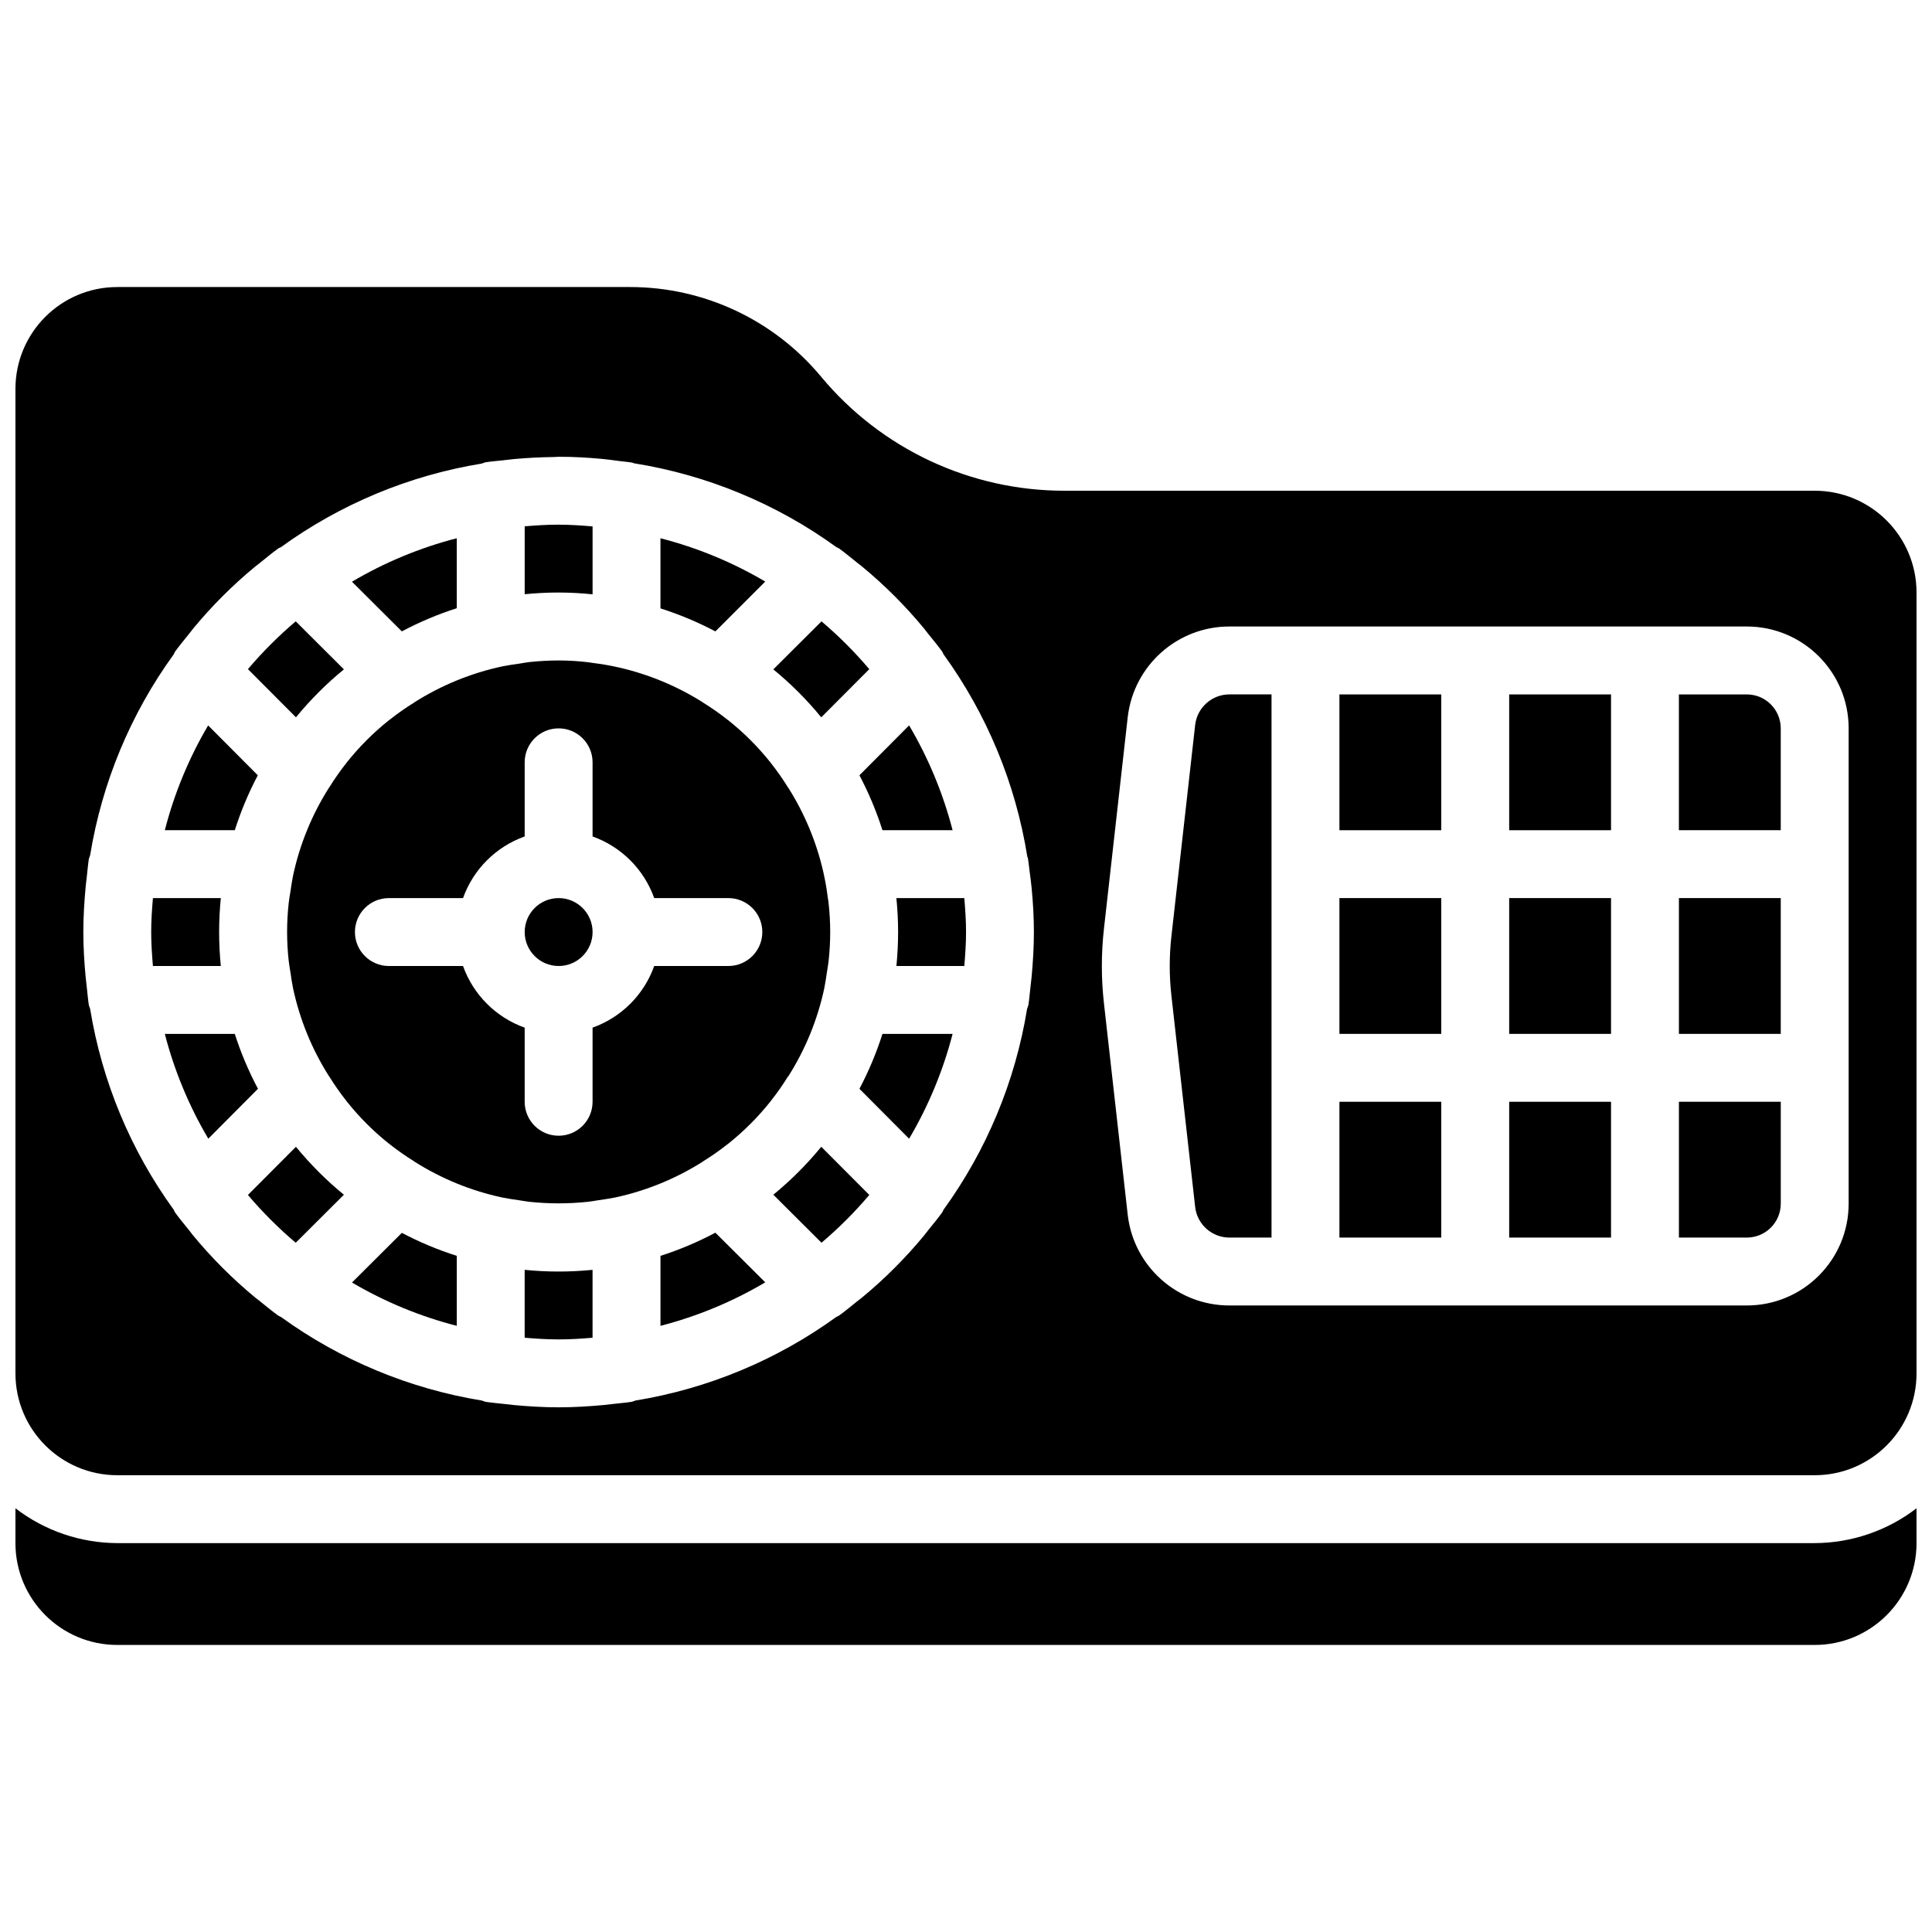 <?xml version="1.0" encoding="UTF-8"?>
<!-- Uploaded to: SVG Repo, www.svgrepo.com, Generator: SVG Repo Mixer Tools -->
<svg width="800px" height="800px" version="1.1" viewBox="144 144 512 512" xmlns="http://www.w3.org/2000/svg">
 <defs>
  <clipPath id="b">
   <path d="m148.09 543h503.81v37h-503.81z"/>
  </clipPath>
  <clipPath id="a">
   <path d="m148.09 220h503.81v315h-503.81z"/>
  </clipPath>
 </defs>
 <path d="m212.32 349.46-13.16-13.219c-5.113 8.676-8.977 18.023-11.48 27.773h18.543c1.598-5.023 3.641-9.895 6.098-14.555z"/>
 <path d="m265.05 305.18v-18.543c-9.754 2.519-19.102 6.398-27.773 11.523l13.215 13.164c4.664-2.473 9.535-4.531 14.559-6.144z"/>
 <g clip-path="url(#b)">
  <path d="m175.08 552.94c-9.766-0.035-19.246-3.277-26.988-9.23v9.23c0 14.906 12.082 26.988 26.988 26.988h449.83c14.906 0 26.988-12.082 26.988-26.988v-9.23c-7.738 5.953-17.223 9.195-26.988 9.23z"/>
 </g>
 <path d="m235.14 321.39-12.766-12.73c-4.562 3.871-8.801 8.105-12.668 12.668l12.73 12.766c3.801-4.644 8.055-8.902 12.703-12.703z"/>
 <path d="m202.07 391c0-2.977 0.152-5.981 0.449-8.996h-17.992c-0.254 2.981-0.461 5.957-0.461 8.996 0 3.043 0.207 6.019 0.461 9h17.992c-0.297-3.016-0.449-6.019-0.449-9z"/>
 <path d="m222.43 447.91-12.73 12.766c3.867 4.562 8.105 8.797 12.668 12.668l12.766-12.73c-4.648-3.801-8.902-8.059-12.703-12.703z"/>
 <path d="m237.28 483.88c8.672 5.109 18.023 8.977 27.773 11.48v-18.543c-5.023-1.602-9.895-3.641-14.559-6.098z"/>
 <path d="m377.86 364.01h18.586c-2.519-9.754-6.398-19.102-11.523-27.773l-13.164 13.219c2.457 4.66 4.5 9.531 6.102 14.555z"/>
 <path d="m301.04 301.5v-17.996c-2.949-0.25-5.918-0.457-8.941-0.457h-0.504c-2.879 0-5.723 0.199-8.547 0.43v17.996c3.012-0.297 6.019-0.449 8.996-0.449 3.004 0.008 6.008 0.168 8.996 0.477z"/>
 <path d="m498.96 382h26.988v35.988h-26.988z"/>
 <path d="m346.8 298.12c-8.672-5.109-18.02-8.977-27.773-11.48v18.586c5.023 1.602 9.895 3.644 14.559 6.102z"/>
 <path d="m361.64 334.1 12.73-12.766c-3.867-4.562-8.105-8.797-12.664-12.668l-12.77 12.73c4.648 3.801 8.902 8.059 12.703 12.703z"/>
 <path d="m206.22 417.99h-18.543c2.519 9.754 6.398 19.102 11.523 27.773l13.164-13.219c-2.477-4.66-4.531-9.531-6.144-14.555z"/>
 <path d="m588.93 382h26.988v35.988h-26.988z"/>
 <g clip-path="url(#a)">
  <path d="m624.91 274.05h-198.78c-24.938 0.027-48.598-11.051-64.539-30.23-12.516-15.059-31.082-23.766-50.66-23.75h-135.85c-14.906 0-26.988 12.082-26.988 26.988v260.9c0 14.906 12.082 26.992 26.988 26.992h449.83c14.906 0 26.988-12.086 26.988-26.992v-206.92c0-14.906-12.082-26.988-26.988-26.988zm-207.52 128.81c-0.082 0.898-0.199 1.801-0.297 2.644-0.191 1.621-0.316 3.273-0.559 4.867-0.098 0.336-0.211 0.668-0.344 0.988-3.137 19.238-10.727 37.48-22.168 53.262-0.125 0.215-0.168 0.449-0.312 0.656-1.188 1.637-2.477 3.184-3.742 4.758-0.359 0.441-0.695 0.902-1.055 1.352-4.957 6.012-10.48 11.531-16.488 16.492-0.441 0.359-0.902 0.691-1.352 1.051-1.574 1.27-3.121 2.555-4.758 3.742-0.234 0.133-0.477 0.254-0.723 0.359-15.77 11.41-33.984 18.984-53.195 22.125-0.324 0.133-0.652 0.246-0.988 0.34-1.594 0.242-3.25 0.371-4.867 0.559-0.902 0.098-1.801 0.215-2.644 0.297-3.914 0.359-7.856 0.602-11.859 0.602-4.004 0-7.945-0.242-11.855-0.602-0.902-0.082-1.801-0.199-2.648-0.297-1.617-0.188-3.273-0.316-4.867-0.559-0.336-0.094-0.664-0.207-0.988-0.34-19.211-3.141-37.426-10.715-53.195-22.125-0.246-0.105-0.488-0.227-0.723-0.359-1.637-1.188-3.184-2.473-4.758-3.742-0.441-0.359-0.898-0.691-1.348-1.051-6.012-4.961-11.535-10.48-16.492-16.492-0.359-0.441-0.691-0.898-1.051-1.352-1.27-1.574-2.559-3.121-3.746-4.758-0.141-0.207-0.188-0.441-0.312-0.656-11.441-15.781-19.031-34.023-22.168-53.262-0.133-0.32-0.246-0.652-0.344-0.988-0.242-1.594-0.367-3.246-0.555-4.867-0.102-0.898-0.219-1.797-0.297-2.644-0.363-3.914-0.605-7.856-0.605-11.859 0-4 0.242-7.941 0.605-11.855 0.078-0.898 0.195-1.801 0.297-2.644 0.188-1.621 0.312-3.273 0.555-4.867 0.098-0.336 0.211-0.668 0.344-0.988 3.137-19.242 10.727-37.48 22.168-53.262 0.125-0.215 0.172-0.449 0.312-0.656 1.188-1.637 2.477-3.184 3.746-4.762 0.359-0.438 0.691-0.898 1.051-1.348 4.957-6.012 10.48-11.531 16.492-16.492 0.438-0.359 0.898-0.691 1.348-1.051 1.574-1.27 3.121-2.555 4.758-3.742 0.207-0.145 0.453-0.191 0.668-0.316 15.781-11.438 34.016-19.027 53.25-22.168 0.324-0.133 0.652-0.246 0.988-0.34 1.523-0.234 3.113-0.352 4.68-0.523 1.008-0.117 2.016-0.25 3.031-0.34 3.379-0.309 6.769-0.48 10.176-0.523 0.496 0 0.98-0.07 1.484-0.07h0.27c3.816 0 7.566 0.223 11.246 0.566 1.539 0.133 3.043 0.367 4.57 0.559 1.125 0.152 2.312 0.23 3.41 0.422 0.168 0.051 0.332 0.109 0.496 0.18 19.371 3.098 37.742 10.711 53.629 22.223 0.207 0.125 0.449 0.168 0.656 0.312 1.637 1.188 3.184 2.477 4.758 3.742 0.441 0.359 0.898 0.695 1.352 1.055 6.008 4.957 11.531 10.48 16.488 16.488 0.359 0.441 0.695 0.902 1.055 1.352 1.266 1.574 2.555 3.121 3.742 4.758 0.145 0.207 0.188 0.441 0.312 0.656 11.512 15.887 19.121 34.258 22.223 53.629 0.07 0.164 0.129 0.328 0.18 0.496 0.188 1.117 0.27 2.32 0.434 3.465 0.188 1.492 0.414 2.969 0.547 4.496 0.352 3.762 0.586 7.594 0.586 11.562 0 3.965-0.242 7.934-0.602 11.848zm216.52 60.117c0 14.902-12.082 26.988-26.988 26.988h-136.99c-13.824 0.066-25.484-10.273-27.07-24.004l-6.297-56.012c-0.75-6.609-0.75-13.281 0-19.891l6.297-56.031c1.59-13.73 13.25-24.062 27.07-23.996h136.99c14.906 0 26.988 12.086 26.988 26.992z"/>
 </g>
 <path d="m283.04 480.52v17.992c2.844 0.242 5.703 0.43 8.602 0.441h0.789c2.898 0 5.758-0.199 8.602-0.441v-17.992c-5.981 0.602-12.012 0.602-17.992 0z"/>
 <path d="m498.96 435.98h26.988v35.988h-26.988z"/>
 <path d="m606.92 328.03h-17.996v35.984h26.992v-26.988c0-4.969-4.027-8.996-8.996-8.996z"/>
 <path d="m543.95 435.98h26.988v35.988h-26.988z"/>
 <path d="m498.96 328.03h26.988v35.988h-26.988z"/>
 <path d="m543.95 382h26.988v35.988h-26.988z"/>
 <path d="m543.95 328.03h26.988v35.988h-26.988z"/>
 <path d="m588.93 471.97h17.996c4.969 0 8.996-4.027 8.996-8.996v-26.992h-26.992z"/>
 <path d="m460.74 336.04-6.297 56.02c-0.602 5.277-0.602 10.605 0 15.879l6.297 56.004c0.57 4.625 4.527 8.082 9.188 8.027h11.039v-143.95l-11.039 0.004c-4.656-0.059-8.613 3.391-9.188 8.016z"/>
 <path d="m319.03 476.82v18.543c9.754-2.519 19.105-6.398 27.773-11.527l-13.215-13.16c-4.66 2.473-9.531 4.531-14.559 6.144z"/>
 <path d="m348.94 460.61 12.77 12.73c4.559-3.871 8.797-8.105 12.664-12.668l-12.73-12.766c-3.801 4.644-8.055 8.902-12.703 12.703z"/>
 <path d="m352.92 429.22c4.527-7.141 7.75-15.031 9.52-23.301 0.289-1.43 0.496-2.852 0.703-4.281 0.145-0.973 0.34-1.934 0.441-2.914 0.281-2.566 0.426-5.141 0.43-7.723-0.004-2.621-0.156-5.238-0.449-7.844 0-0.379-0.117-0.727-0.172-1.105-0.281-2.336-0.684-4.66-1.203-6.953-1.805-7.91-4.938-15.453-9.27-22.312l-0.062-0.062c-1.375-2.227-2.879-4.371-4.496-6.426l-0.145-0.195c-3.312-4.168-7.09-7.945-11.254-11.258l-0.199-0.141c-2.055-1.621-4.199-3.125-6.426-4.5l-0.062-0.062c-6.859-4.332-14.402-7.465-22.309-9.266-2.234-0.508-4.492-0.902-6.766-1.18-0.414-0.055-0.82-0.145-1.242-0.188-2.469-0.297-4.949-0.457-7.434-0.48h-0.348c-2.617 0-5.234 0.141-7.836 0.414-0.902 0.102-1.703 0.27-2.547 0.398-1.566 0.215-3.121 0.441-4.68 0.754-8.266 1.773-16.148 4.996-23.293 9.52l-0.062 0.062c-2.223 1.375-4.367 2.879-6.422 4.5l-0.199 0.141c-4.168 3.312-7.941 7.09-11.254 11.258l-0.145 0.195c-1.621 2.055-3.121 4.199-4.496 6.426l-0.066 0.062c-4.523 7.141-7.75 15.031-9.516 23.301-0.289 1.43-0.496 2.852-0.703 4.281-0.145 0.973-0.34 1.934-0.441 2.914-0.574 5.133-0.574 10.309 0 15.441 0.102 0.98 0.297 1.941 0.441 2.914 0.207 1.43 0.414 2.852 0.703 4.281 1.766 8.27 4.992 16.16 9.516 23.301l0.066 0.062c1.375 2.227 2.875 4.371 4.496 6.426l0.145 0.195c3.312 4.168 7.086 7.945 11.254 11.258l0.199 0.145c2.055 1.617 4.199 3.121 6.422 4.496l0.062 0.062c7.141 4.527 15.027 7.75 23.293 9.52 1.504 0.297 2.996 0.523 4.5 0.73 0.898 0.133 1.797 0.312 2.652 0.402 5.168 0.551 10.379 0.551 15.547 0 0.898-0.09 1.801-0.27 2.652-0.402 1.504-0.207 2.996-0.434 4.5-0.73 8.266-1.77 16.152-4.992 23.293-9.52l0.062-0.062c2.223-1.375 4.371-2.879 6.422-4.496l0.199-0.145c4.168-3.312 7.941-7.09 11.254-11.258l0.145-0.195c1.621-2.055 3.121-4.199 4.5-6.426zm-15.895-29.219h-19.648c-2.723 7.617-8.719 13.613-16.34 16.336v19.648c0 4.969-4.027 8.996-8.996 8.996s-8.996-4.027-8.996-8.996v-19.648c-7.621-2.723-13.617-8.719-16.34-16.336h-19.648c-4.969 0-8.996-4.031-8.996-9 0-4.965 4.027-8.996 8.996-8.996h19.648c2.723-7.617 8.719-13.613 16.34-16.336v-19.648c0-4.969 4.027-8.996 8.996-8.996s8.996 4.027 8.996 8.996v19.648c7.621 2.723 13.617 8.719 16.34 16.336h19.648c4.969 0 8.996 4.031 8.996 8.996 0 4.969-4.027 9-8.996 9z"/>
 <path d="m301.04 391c0 4.969-4.027 9-8.996 9s-8.996-4.031-8.996-9c0-4.965 4.027-8.996 8.996-8.996s8.996 4.031 8.996 8.996"/>
 <path d="m381.55 382c0.301 2.992 0.457 5.992 0.457 8.996 0 2.981-0.152 5.984-0.449 9h17.992c0.254-2.981 0.461-5.957 0.461-9 0-3.039-0.207-6.016-0.461-8.996z"/>
 <path d="m371.76 432.55 13.164 13.219c5.125-8.672 9.004-18.02 11.523-27.773h-18.586c-1.602 5.023-3.644 9.895-6.102 14.555z"/>
</svg>